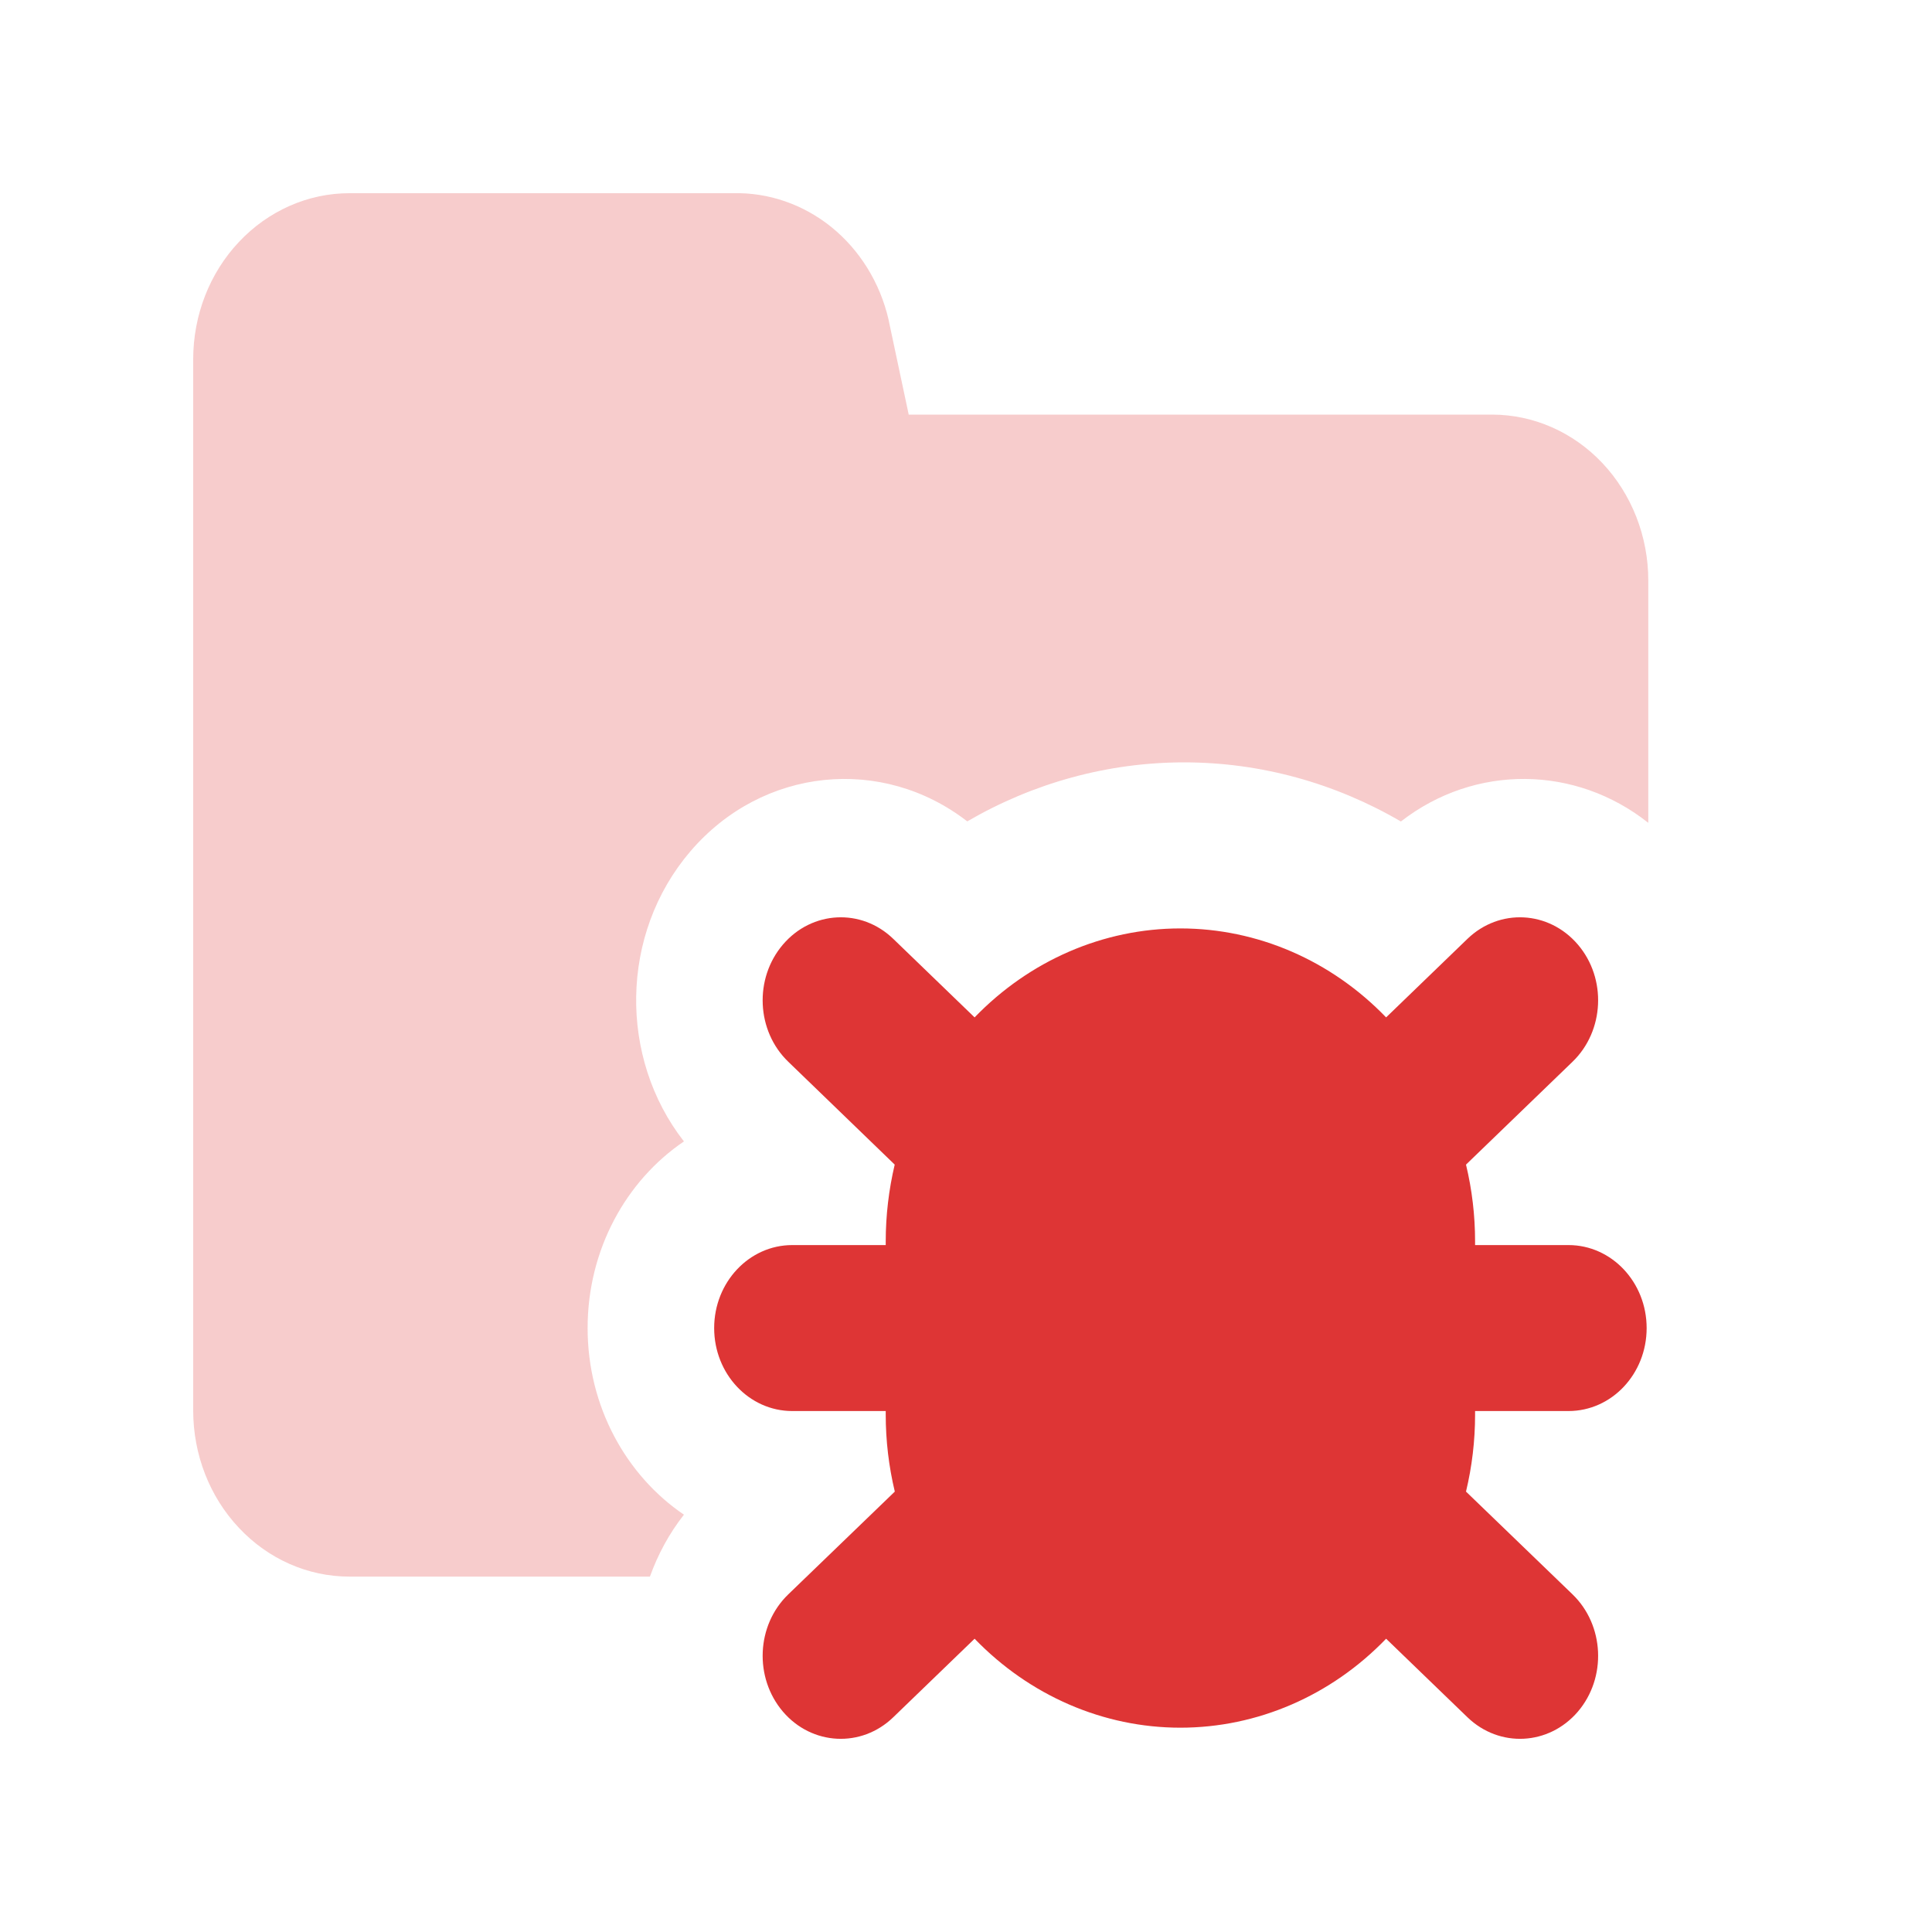 <svg width="20" height="20" viewBox="0 0 20 20" fill="none" xmlns="http://www.w3.org/2000/svg">
<path fill-rule="evenodd" clip-rule="evenodd" d="M7.589 2C7.955 1.991 8.314 2.115 8.606 2.35C8.9 2.588 9.109 2.925 9.198 3.307L9.2 3.318L9.407 4.292H15.445C15.874 4.292 16.286 4.473 16.589 4.795C16.892 5.117 17.063 5.554 17.063 6.01V8.518C16.312 7.922 15.27 7.907 14.502 8.504C13.82 8.106 13.049 7.892 12.258 7.892C11.466 7.892 10.695 8.106 10.013 8.503C9.134 7.821 7.894 7.939 7.146 8.814C6.415 9.669 6.405 10.951 7.08 11.816C6.481 12.222 6.083 12.936 6.083 13.748C6.083 14.559 6.481 15.273 7.08 15.68C6.927 15.875 6.81 16.092 6.728 16.321H3.617C3.188 16.321 2.777 16.14 2.474 15.817C2.17 15.495 2 15.058 2 14.602V3.719C2 3.263 2.17 2.826 2.474 2.504C2.777 2.182 3.188 2 3.617 2H7.589Z" fill="#F7CCCC"/>
<path fill-rule="evenodd" clip-rule="evenodd" d="M9.247 9.719C8.917 9.4 8.405 9.426 8.105 9.778C7.805 10.129 7.829 10.672 8.16 10.991L9.262 12.056C9.201 12.314 9.169 12.581 9.169 12.852V12.889H8.201C7.755 12.889 7.393 13.274 7.393 13.748C7.393 14.223 7.755 14.607 8.201 14.607H9.169V14.644C9.169 14.915 9.201 15.182 9.263 15.441L8.16 16.505C7.829 16.824 7.805 17.367 8.105 17.719C8.405 18.07 8.917 18.096 9.247 17.777L10.089 16.964C10.659 17.554 11.423 17.885 12.219 17.885C13.016 17.885 13.78 17.554 14.349 16.964L15.191 17.777C15.522 18.096 16.033 18.07 16.334 17.719C16.634 17.367 16.609 16.824 16.279 16.505L15.176 15.441C15.238 15.182 15.27 14.915 15.27 14.644V14.607H16.237C16.684 14.607 17.046 14.223 17.046 13.748C17.046 13.274 16.684 12.889 16.237 12.889H15.27V12.852C15.27 12.581 15.238 12.314 15.176 12.056L16.279 10.991C16.609 10.672 16.634 10.129 16.334 9.778C16.033 9.426 15.522 9.4 15.191 9.719L14.349 10.532C13.78 9.942 13.016 9.611 12.219 9.611C11.423 9.611 10.659 9.942 10.089 10.532L9.247 9.719Z" fill="#DE3535"/>
</svg>
